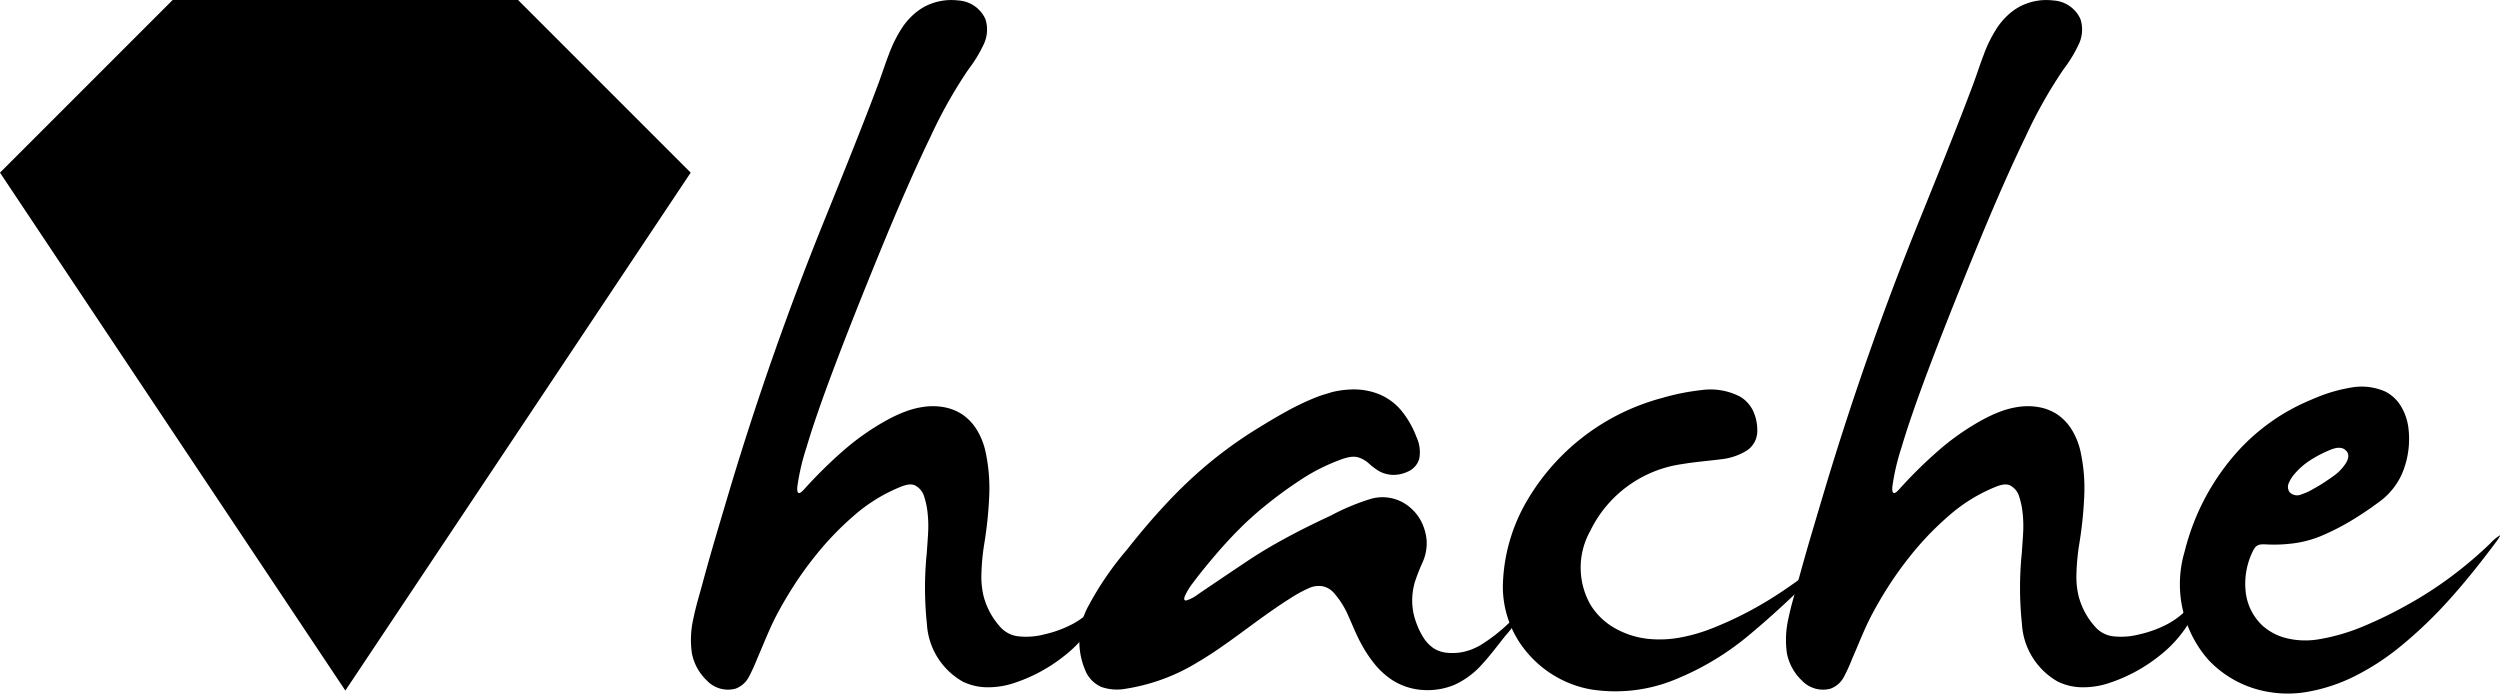 <?xml version="1.0" encoding="UTF-8"?>
<svg xmlns="http://www.w3.org/2000/svg" id="Grupo_58" data-name="Grupo 58" width="162.19" height="45" viewBox="0 0 162.19 45">
  <path id="Trazado_109" data-name="Trazado 109" d="M211.44,1351.3a4.684,4.684,0,0,1,.63-.743,3.919,3.919,0,0,1,.807-.593,3.736,3.736,0,0,1,2.2-.4,2.055,2.055,0,0,1,1.749,1.213,2.214,2.214,0,0,1-.156,1.72,8.494,8.494,0,0,1-.935,1.521,30.2,30.2,0,0,0-2.451,4.342q-1.431,2.945-3.272,7.437t-3.04,7.68q-1.2,3.189-1.752,5.074a14.629,14.629,0,0,0-.6,2.574q-.044.688.422.177a29.9,29.9,0,0,1,2.547-2.517,16.13,16.13,0,0,1,2.93-2.043,9.027,9.027,0,0,1,1.155-.525,5.6,5.6,0,0,1,1.225-.3,4.077,4.077,0,0,1,1.266.038,3.164,3.164,0,0,1,1.163.468,3.25,3.25,0,0,1,.955,1.021,4.626,4.626,0,0,1,.532,1.315,11.247,11.247,0,0,1,.254,3.011,25.742,25.742,0,0,1-.315,3.018,14.445,14.445,0,0,0-.189,2,5.326,5.326,0,0,0,.145,1.436,4.791,4.791,0,0,0,.437,1.087,4.875,4.875,0,0,0,.694.954,1.83,1.83,0,0,0,1.114.549,4.648,4.648,0,0,0,1.7-.128,7.357,7.357,0,0,0,1.774-.643,5.047,5.047,0,0,0,1.331-1c.369-.391.6-.575.682-.549s.027.261-.172.7a8.016,8.016,0,0,1-2.353,2.909,10.421,10.421,0,0,1-3.323,1.771,5.3,5.3,0,0,1-1.642.247,3.694,3.694,0,0,1-1.592-.366,4.6,4.6,0,0,1-2.33-3.73,22.456,22.456,0,0,1-.007-4.646c.026-.425.065-.853.084-1.28a7.677,7.677,0,0,0-.033-1.28,5.058,5.058,0,0,0-.21-1.028,1.2,1.2,0,0,0-.635-.782.815.815,0,0,0-.406-.037,1.957,1.957,0,0,0-.408.109,10.643,10.643,0,0,0-3.142,1.923,19.407,19.407,0,0,0-2.554,2.679q-.688.863-1.288,1.79c-.4.617-.773,1.252-1.119,1.9-.248.466-.464.946-.673,1.431s-.406.973-.619,1.455a11.129,11.129,0,0,1-.52,1.147,1.611,1.611,0,0,1-.9.809,1.889,1.889,0,0,1-1.852-.537,3.322,3.322,0,0,1-.966-1.759,6.185,6.185,0,0,1,.1-2.271c.153-.759.386-1.511.578-2.222q.43-1.594.9-3.182t.942-3.169q1.331-4.414,2.851-8.728t3.227-8.53q.676-1.668,1.347-3.34t1.325-3.349q.209-.534.414-1.072t.407-1.075c.226-.608.433-1.259.677-1.893a8.562,8.562,0,0,1,.9-1.8" transform="translate(-152.895 -1349.533)"></path>
  <path id="Trazado_110" data-name="Trazado 110" d="M244.772,1380.575a6.139,6.139,0,0,1,1.523-.2,4.4,4.4,0,0,1,1.492.257,3.734,3.734,0,0,1,1.592,1.125,6.049,6.049,0,0,1,.972,1.705,2.3,2.3,0,0,1,.183,1.408,1.3,1.3,0,0,1-.781.854,2.124,2.124,0,0,1-.917.195,1.981,1.981,0,0,1-.9-.237,4.414,4.414,0,0,1-.677-.507,1.8,1.8,0,0,0-.729-.405,1.31,1.31,0,0,0-.5-.007,2.975,2.975,0,0,0-.49.129,12.465,12.465,0,0,0-2.67,1.328,27.579,27.579,0,0,0-2.412,1.768,20.458,20.458,0,0,0-1.619,1.465q-.821.821-1.663,1.819t-1.31,1.636a3.986,3.986,0,0,0-.554.915c-.059.185-.016.264.128.239a2.473,2.473,0,0,0,.737-.394q.521-.354,1.32-.893t1.874-1.258q1.076-.721,2.429-1.459t2.984-1.492a14.533,14.533,0,0,1,2.6-1.088,2.741,2.741,0,0,1,2.615.609,2.913,2.913,0,0,1,.725.981,3.271,3.271,0,0,1,.292,1.189,3.03,3.03,0,0,1-.267,1.337,12.085,12.085,0,0,0-.5,1.275,4.338,4.338,0,0,0-.172,1.309,4.019,4.019,0,0,0,.238,1.264,4.843,4.843,0,0,0,.5,1.048,2.357,2.357,0,0,0,.627.661,1.888,1.888,0,0,0,.815.3,3.523,3.523,0,0,0,1.071-.033,3.782,3.782,0,0,0,1.336-.554,10.762,10.762,0,0,0,1.614-1.264q.876-.81.837-.621a7.617,7.617,0,0,1-.992,1.375c-.462.575-.934,1.219-1.466,1.8a5.419,5.419,0,0,1-1.823,1.378,4.534,4.534,0,0,1-2.077.342,4.153,4.153,0,0,1-1.995-.656,5.118,5.118,0,0,1-1.173-1.088,8.767,8.767,0,0,1-.879-1.36c-.283-.529-.509-1.118-.769-1.683a5.471,5.471,0,0,0-.977-1.544,1.31,1.31,0,0,0-.714-.4,1.549,1.549,0,0,0-.86.116,8.864,8.864,0,0,0-1.281.705q-.816.515-1.98,1.358c-1.288.933-2.567,1.926-3.964,2.747a12.615,12.615,0,0,1-4.666,1.723,3.069,3.069,0,0,1-1.573-.109,1.975,1.975,0,0,1-1.063-1.094,4.773,4.773,0,0,1,.22-4.19,20.354,20.354,0,0,1,2.484-3.624q1.231-1.563,2.418-2.844a30.652,30.652,0,0,1,2.33-2.28q.875-.766,1.813-1.456t1.931-1.3c.6-.368,1.222-.744,1.853-1.09a16.766,16.766,0,0,1,1.94-.923c.15-.057.3-.112.457-.161s.31-.095.468-.135" transform="translate(-158.458 -1355.111)"></path>
  <path id="Trazado_111" data-name="Trazado 111" d="M271.113,1381.325q.306-.112.617-.21c.206-.066.415-.126.625-.182a15.023,15.023,0,0,1,2.559-.512,4.184,4.184,0,0,1,2.5.423,2.158,2.158,0,0,1,.869.971,3.016,3.016,0,0,1,.25,1.3,1.509,1.509,0,0,1-.8,1.3,3.958,3.958,0,0,1-1.541.493c-.889.114-1.732.176-2.56.318a7.827,7.827,0,0,0-5.944,4.351,4.862,4.862,0,0,0,.047,4.808,4.371,4.371,0,0,0,1.569,1.488,5.563,5.563,0,0,0,2.086.681,7.312,7.312,0,0,0,2.183-.088,11.056,11.056,0,0,0,2.113-.622,23.526,23.526,0,0,0,3.653-1.841,29.182,29.182,0,0,0,3.317-2.392q1.164-.966,1.137-.837a10.392,10.392,0,0,1-1.248,1.348q-1.22,1.22-2.329,2.246t-2.107,1.856a17.944,17.944,0,0,1-4.844,2.949,10.181,10.181,0,0,1-5.566.66,7.025,7.025,0,0,1-4.048-2.329,6.589,6.589,0,0,1-1.624-4.365,11.373,11.373,0,0,1,1.647-5.673,14.425,14.425,0,0,1,7.432-6.138" transform="translate(-164.528 -1355.114)"></path>
  <path id="Trazado_112" data-name="Trazado 112" d="M324.414,1380.905a10.164,10.164,0,0,1,2.313-.682,3.808,3.808,0,0,1,2.265.258,2.528,2.528,0,0,1,1.026.981,3.563,3.563,0,0,1,.464,1.379,5.774,5.774,0,0,1-.27,2.586,4.459,4.459,0,0,1-1.488,2.1,21.776,21.776,0,0,1-1.914,1.3,15.439,15.439,0,0,1-2.063,1.047,7.024,7.024,0,0,1-1.712.448,9.822,9.822,0,0,1-1.773.071,2.027,2.027,0,0,0-.333,0,.606.606,0,0,0-.3.107.564.564,0,0,0-.131.141,1.569,1.569,0,0,0-.1.17,4.78,4.78,0,0,0-.485,2.538,3.533,3.533,0,0,0,1.088,2.3,3.644,3.644,0,0,0,1.668.85,5.191,5.191,0,0,0,1.912.063,12.979,12.979,0,0,0,3-.865,27.257,27.257,0,0,0,2.811-1.372,24.786,24.786,0,0,0,2.824-1.817,26.541,26.541,0,0,0,2.563-2.168,2.835,2.835,0,0,1,.632-.533c.052,0-.055.178-.321.533-.913,1.216-1.857,2.411-2.872,3.541a28.4,28.4,0,0,1-3.292,3.16,15.925,15.925,0,0,1-2.86,1.865,11.137,11.137,0,0,1-3.217,1.065,7.374,7.374,0,0,1-3.421-.246,6.914,6.914,0,0,1-2.9-1.818,7.434,7.434,0,0,1-1.563-7.056,15.123,15.123,0,0,1,3.589-6.656,13.375,13.375,0,0,1,1.967-1.721,13.189,13.189,0,0,1,2.265-1.3c.1-.044.2-.09.308-.135s.214-.092.324-.137m1.914,3.318a.485.485,0,0,0-.073-.039.467.467,0,0,0-.084-.031.855.855,0,0,0-.43,0,2.279,2.279,0,0,0-.42.144,7.8,7.8,0,0,0-1.218.641,4.653,4.653,0,0,0-1.026.9,2.189,2.189,0,0,0-.35.555.6.6,0,0,0,.042.614.673.673,0,0,0,.76.145,3.906,3.906,0,0,0,.777-.355q.364-.2.714-.428t.685-.475a3.049,3.049,0,0,0,.712-.766c.2-.324.258-.671-.088-.9" transform="translate(-174.233 -1355.073)"></path>
  <path id="Trazado_113" data-name="Trazado 113" d="M298.167,1351.3a4.683,4.683,0,0,1,.63-.743,3.918,3.918,0,0,1,.807-.593,3.736,3.736,0,0,1,2.2-.4,2.055,2.055,0,0,1,1.749,1.213,2.218,2.218,0,0,1-.157,1.72,8.5,8.5,0,0,1-.935,1.521,30.2,30.2,0,0,0-2.451,4.342q-1.432,2.945-3.272,7.437t-3.04,7.68q-1.2,3.189-1.752,5.074a14.631,14.631,0,0,0-.6,2.574q-.044.688.422.177a29.906,29.906,0,0,1,2.547-2.517,16.132,16.132,0,0,1,2.93-2.043,9.021,9.021,0,0,1,1.155-.525,5.6,5.6,0,0,1,1.225-.3,4.082,4.082,0,0,1,1.266.038,3.164,3.164,0,0,1,1.163.468,3.25,3.25,0,0,1,.955,1.021,4.622,4.622,0,0,1,.532,1.315,11.243,11.243,0,0,1,.254,3.011,25.755,25.755,0,0,1-.315,3.018,14.446,14.446,0,0,0-.189,2,5.327,5.327,0,0,0,.145,1.436,4.787,4.787,0,0,0,.437,1.087,4.876,4.876,0,0,0,.694.954,1.83,1.83,0,0,0,1.114.549,4.648,4.648,0,0,0,1.7-.128,7.356,7.356,0,0,0,1.774-.643,5.048,5.048,0,0,0,1.331-1c.369-.391.6-.575.682-.549s.027.261-.172.7a8.016,8.016,0,0,1-2.353,2.909,10.421,10.421,0,0,1-3.323,1.771,5.294,5.294,0,0,1-1.642.247,3.694,3.694,0,0,1-1.592-.366,4.6,4.6,0,0,1-2.33-3.73,22.454,22.454,0,0,1-.007-4.646c.026-.425.065-.853.084-1.28a7.687,7.687,0,0,0-.033-1.28,5,5,0,0,0-.211-1.028,1.2,1.2,0,0,0-.634-.782.815.815,0,0,0-.406-.037,1.956,1.956,0,0,0-.408.109,10.642,10.642,0,0,0-3.142,1.923,19.407,19.407,0,0,0-2.554,2.679q-.688.863-1.288,1.79c-.4.617-.773,1.252-1.119,1.9-.248.466-.464.946-.673,1.431s-.406.973-.619,1.455a11.143,11.143,0,0,1-.52,1.147,1.611,1.611,0,0,1-.9.809,1.889,1.889,0,0,1-1.852-.537,3.321,3.321,0,0,1-.966-1.759,6.183,6.183,0,0,1,.1-2.271c.153-.759.386-1.511.577-2.222q.43-1.594.9-3.182t.942-3.169q1.331-4.414,2.851-8.728t3.227-8.53q.676-1.668,1.347-3.34t1.325-3.349q.209-.534.414-1.072t.407-1.075c.226-.608.433-1.259.677-1.893a8.564,8.564,0,0,1,.9-1.8" transform="translate(-168.58 -1349.533)"></path>
  <path id="Trazado_114" data-name="Trazado 114" d="M154.2,1349.533h22.409l5.6,5.6,5.6,5.6-11.2,16.8-11.205,16.8-11.205-16.8L143,1360.734l5.6-5.6Z" transform="translate(-143 -1349.533)"></path>
</svg>
